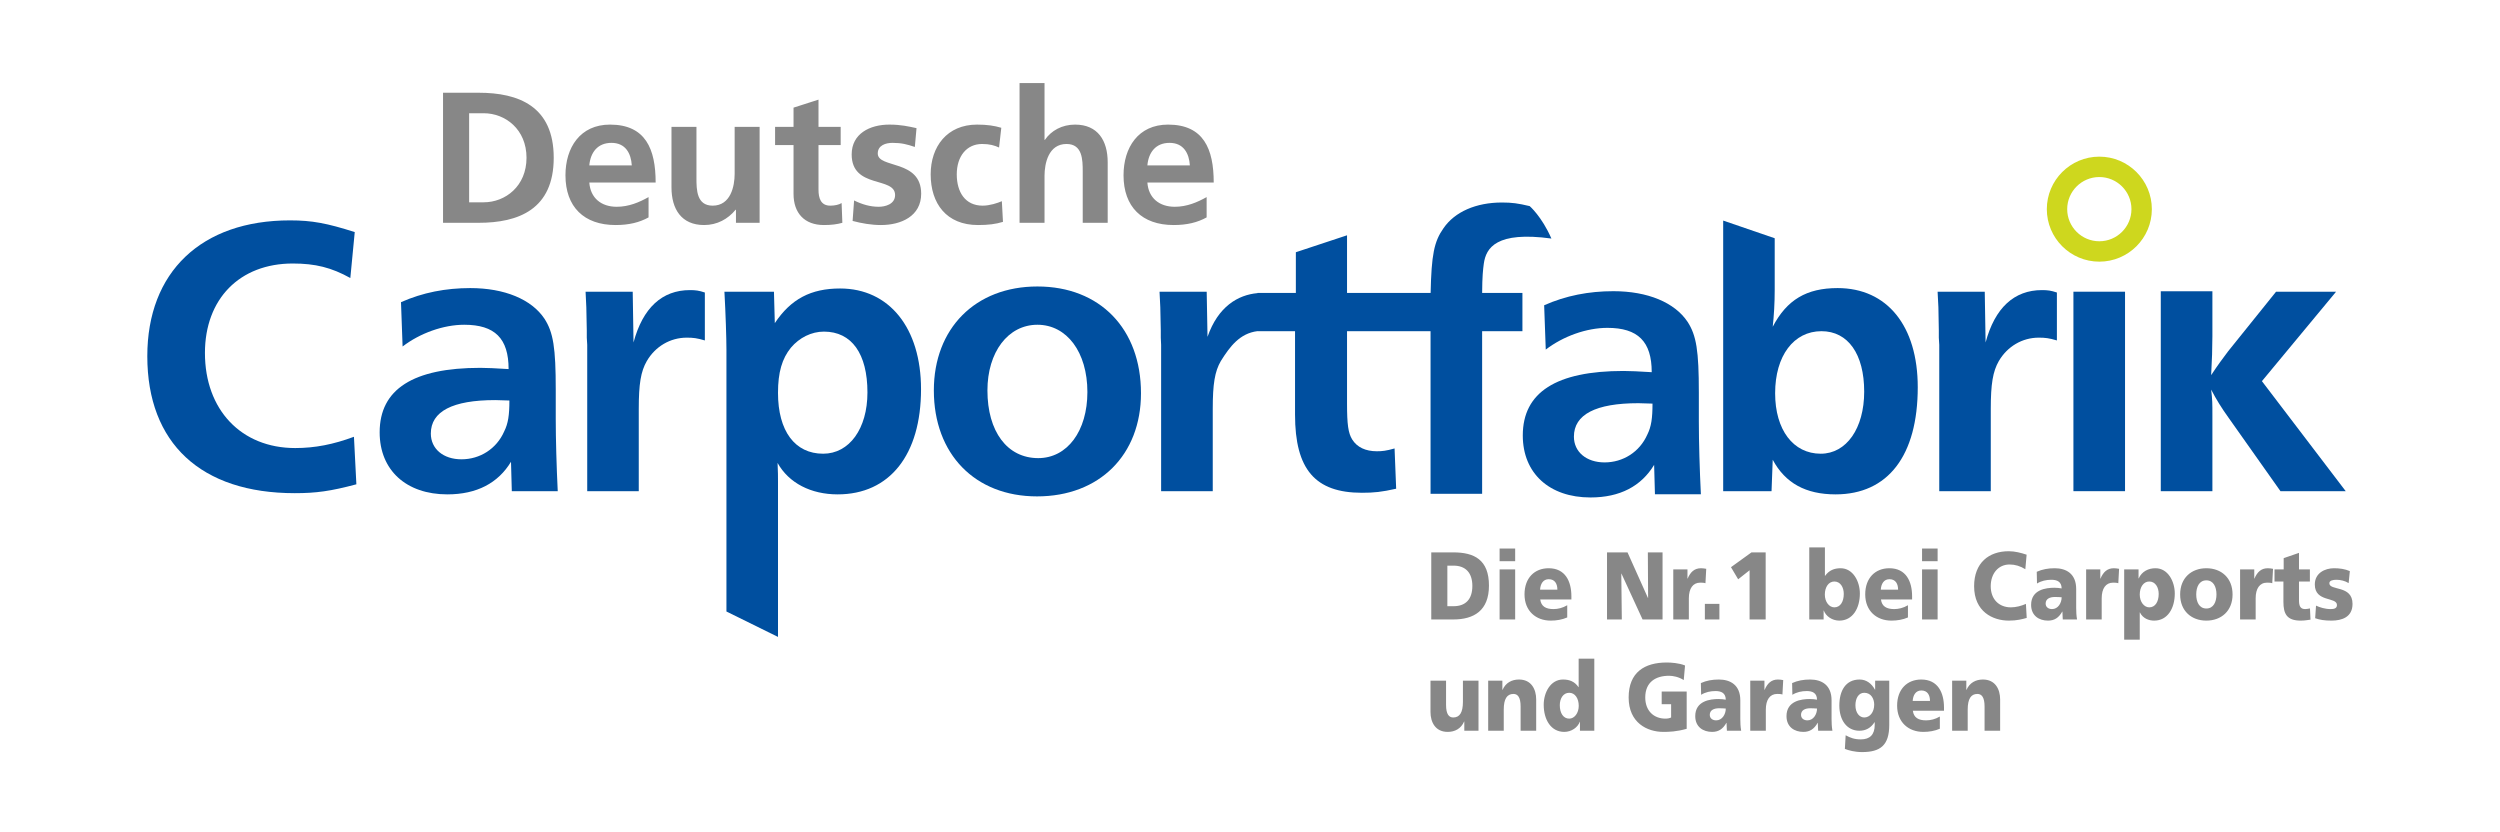 <svg xmlns="http://www.w3.org/2000/svg" xmlns:xlink="http://www.w3.org/1999/xlink" xmlns:serif="http://www.serif.com/" width="100%" height="100%" viewBox="0 0 1000 333" xml:space="preserve" style="fill-rule:evenodd;clip-rule:evenodd;stroke-linejoin:round;stroke-miterlimit:2;">
    <g transform="matrix(1,0,0,1,-72,-1570)">
        <g id="Logo-Carportfabrik" transform="matrix(4.167,0,0,4.167,71.66,1570.22)">
            <rect x="0" y="0" width="240" height="80" style="fill:none;"></rect>
            <g transform="matrix(0.441,0,0,0.441,-10.813,-21.442)">
                <g id="Ebene-1" serif:id="Ebene 1">
                    <g>
                        <path d="M121.14,96.999L128.886,96.999C137.567,96.999 145.233,94.079 145.233,82.843C145.233,71.608 137.567,68.688 128.886,68.688L121.14,68.688L121.14,96.999ZM126.819,73.15L129.981,73.15C134.728,73.15 139.311,76.678 139.311,82.843C139.311,89.009 134.728,92.537 129.981,92.537L126.819,92.537L126.819,73.15ZM152.979,84.506C153.223,81.708 154.764,79.599 157.806,79.599C160.848,79.599 162.065,81.87 162.227,84.506L152.979,84.506ZM165.877,91.402C163.849,92.537 161.578,93.511 158.942,93.511C155.575,93.511 153.223,91.604 152.979,88.238L167.419,88.238C167.419,80.937 165.228,75.624 157.481,75.624C150.992,75.624 147.788,80.613 147.788,86.656C147.788,93.511 151.803,97.486 158.698,97.486C161.619,97.486 163.89,96.918 165.877,95.823L165.877,91.402ZM190.051,76.11L184.616,76.11L184.616,86.332C184.616,89.009 183.764,93.267 179.83,93.267C176.342,93.267 176.301,89.82 176.301,87.264L176.301,76.11L170.866,76.11L170.866,89.292C170.866,93.997 173.016,97.486 177.964,97.486C180.803,97.486 183.156,96.188 184.819,94.16L184.9,94.16L184.9,96.999L190.051,96.999L190.051,76.11ZM197.433,90.712C197.433,94.849 199.785,97.486 204.044,97.486C205.666,97.486 206.924,97.323 208.059,96.999L207.897,92.699C207.329,93.065 206.396,93.267 205.423,93.267C203.354,93.267 202.868,91.604 202.868,89.82L202.868,80.085L207.694,80.085L207.694,76.11L202.868,76.11L202.868,70.189L197.433,71.933L197.433,76.11L193.417,76.11L193.417,80.085L197.433,80.085L197.433,90.712ZM224.202,76.394C222.498,76.029 220.835,75.624 218.28,75.624C214.021,75.624 210.087,77.611 210.087,82.113C210.087,89.657 219.538,86.859 219.538,90.955C219.538,92.983 217.347,93.511 215.968,93.511C214.103,93.511 212.318,92.983 210.614,92.132L210.29,96.593C212.277,97.121 214.386,97.486 216.455,97.486C220.876,97.486 225.216,95.539 225.216,90.671C225.216,83.127 215.766,85.236 215.766,81.911C215.766,80.126 217.51,79.599 218.97,79.599C220.957,79.599 222.174,79.923 223.837,80.491L224.202,76.394ZM242.656,76.313C241.155,75.867 239.574,75.624 237.383,75.624C230.853,75.624 227.284,80.41 227.284,86.453C227.284,92.821 230.732,97.486 237.586,97.486C239.817,97.486 241.439,97.283 243.021,96.796L242.778,92.294C241.845,92.699 240.141,93.267 238.6,93.267C234.788,93.267 232.962,90.306 232.962,86.453C232.962,82.519 235.112,79.842 238.479,79.842C240.141,79.842 241.196,80.166 242.169,80.613L242.656,76.313ZM246.63,96.999L252.065,96.999L252.065,86.778C252.065,84.101 252.917,79.842 256.851,79.842C260.34,79.842 260.38,83.29 260.38,85.845L260.38,96.999L265.815,96.999L265.815,83.817C265.815,79.112 263.666,75.624 258.717,75.624C255.878,75.624 253.526,76.922 252.147,78.95L252.065,78.95L252.065,66.579L246.63,66.579L246.63,96.999ZM274.454,84.506C274.698,81.708 276.239,79.599 279.281,79.599C282.323,79.599 283.54,81.87 283.702,84.506L274.454,84.506ZM287.352,91.402C285.324,92.537 283.053,93.511 280.417,93.511C277.05,93.511 274.698,91.604 274.454,88.238L288.894,88.238C288.894,80.937 286.703,75.624 278.956,75.624C272.467,75.624 269.263,80.613 269.263,86.656C269.263,93.511 273.278,97.486 280.173,97.486C283.094,97.486 285.365,96.918 287.352,95.823L287.352,91.402Z" style="fill:rgb(135,135,135);fill-rule:nonzero;"></path>
                        <path d="M346.528,196.663L343.139,196.663L343.139,201.265C343.139,203.608 342.423,204.675 341.03,204.675C340.108,204.675 339.467,203.985 339.467,201.935L339.467,196.663L336.078,196.663L336.078,203.462C336.078,205.721 337.152,207.813 339.825,207.813C341.369,207.813 342.724,207.122 343.402,205.554L343.44,205.554L343.44,207.562L346.528,207.562L346.528,196.663ZM348.636,207.562L352.025,207.562L352.025,202.96C352.025,200.617 352.74,199.55 354.134,199.55C355.056,199.55 355.696,200.24 355.696,202.29L355.696,207.562L359.085,207.562L359.085,200.763C359.085,198.504 358.012,196.412 355.338,196.412C353.795,196.412 352.439,197.102 351.761,198.671L351.724,198.671L351.724,196.663L348.636,196.663L348.636,207.562ZM371.737,191.872L368.329,191.872L368.329,198.065L368.291,198.065C367.425,196.809 366.277,196.412 364.921,196.412C362.21,196.412 360.723,199.236 360.723,201.914C360.723,205.135 362.286,207.813 365.204,207.813C366.766,207.813 368.141,206.83 368.574,205.616L368.611,205.616L368.611,207.562L371.737,207.562L371.737,191.872ZM364.225,201.997C364.225,200.554 364.959,199.299 366.277,199.299C367.519,199.299 368.348,200.491 368.348,202.144C368.348,203.734 367.406,204.926 366.277,204.926C364.997,204.926 364.225,203.734 364.225,201.997ZM391.844,199.027L386.403,199.027L386.403,201.788L388.455,201.788L388.455,204.675C388.135,204.842 387.683,204.926 387.213,204.926C384.652,204.926 382.826,203.19 382.826,200.324C382.826,196.914 385.16,195.596 388.003,195.596C388.832,195.596 390.112,195.826 391.204,196.537L391.486,193.358C390.206,192.814 388.38,192.709 387.514,192.709C382.694,192.709 379.211,194.822 379.211,200.324C379.211,205.846 383.259,207.813 386.761,207.813C387.966,207.813 389.622,207.771 391.844,207.143L391.844,199.027ZM403.705,207.562C403.555,206.704 403.517,205.846 403.517,204.989L403.517,200.93C403.517,197.604 401.352,196.412 398.848,196.412C397.398,196.412 396.137,196.642 394.932,197.186L394.988,199.738C395.93,199.152 397.022,198.922 398.113,198.922C399.337,198.922 400.335,199.32 400.354,200.805C399.921,200.721 399.318,200.658 398.772,200.658C396.965,200.658 393.708,201.056 393.708,204.382C393.708,206.746 395.44,207.813 397.379,207.813C398.772,207.813 399.714,207.206 400.486,205.846L400.523,205.846C400.523,206.411 400.58,206.976 400.599,207.562L403.705,207.562ZM396.871,204.11C396.871,203.064 397.775,202.667 398.923,202.667C399.431,202.667 399.921,202.709 400.354,202.729C400.354,204.006 399.544,205.302 398.264,205.302C397.473,205.302 396.871,204.863 396.871,204.11ZM412.855,196.537C412.516,196.475 412.102,196.412 411.707,196.412C410.238,196.412 409.391,197.291 408.807,198.671L408.769,198.671L408.769,196.663L405.682,196.663L405.682,207.562L409.071,207.562L409.071,202.96C409.071,200.826 409.956,199.55 411.537,199.55C411.932,199.55 412.309,199.55 412.686,199.675L412.855,196.537ZM423.567,207.562C423.417,206.704 423.379,205.846 423.379,204.989L423.379,200.93C423.379,197.604 421.214,196.412 418.71,196.412C417.26,196.412 415.999,196.642 414.794,197.186L414.85,199.738C415.792,199.152 416.884,198.922 417.976,198.922C419.199,198.922 420.197,199.32 420.216,200.805C419.783,200.721 419.181,200.658 418.635,200.658C416.827,200.658 413.57,201.056 413.57,204.382C413.57,206.746 415.302,207.813 417.241,207.813C418.635,207.813 419.576,207.206 420.348,205.846L420.386,205.846C420.386,206.411 420.442,206.976 420.461,207.562L423.567,207.562ZM416.733,204.11C416.733,203.064 417.637,202.667 418.785,202.667C419.294,202.667 419.783,202.709 420.216,202.729C420.216,204.006 419.407,205.302 418.126,205.302C417.336,205.302 416.733,204.863 416.733,204.11ZM435.937,196.663L432.868,196.663L432.868,198.629L432.83,198.629C432.115,197.291 430.947,196.412 429.498,196.412C426.448,196.412 425.073,198.839 425.073,202.081C425.073,205.302 426.749,207.562 429.441,207.562C430.797,207.562 431.926,206.976 432.736,205.7L432.774,205.7L432.774,206.286C432.774,208.419 431.719,209.444 429.761,209.444C428.349,209.444 427.483,209.11 426.448,208.545L426.278,211.515C427.069,211.829 428.406,212.206 430.025,212.206C433.979,212.206 435.937,210.762 435.937,206.286L435.937,196.663ZM428.575,202.018C428.575,200.533 429.234,199.299 430.496,199.299C432.021,199.299 432.661,200.658 432.661,201.872C432.661,203.545 431.7,204.675 430.496,204.675C429.479,204.675 428.575,203.713 428.575,202.018ZM447.854,203.211L447.854,202.52C447.854,199.278 446.536,196.412 442.903,196.412C439.853,196.412 437.65,198.504 437.65,202.102C437.65,205.7 440.116,207.813 443.354,207.813C444.616,207.813 445.858,207.604 446.95,207.122L446.95,204.466C445.934,205.072 444.879,205.302 443.957,205.302C442.3,205.302 441.265,204.717 441.076,203.211L447.854,203.211ZM441.039,201.077C441.114,199.822 441.698,198.797 442.921,198.797C444.277,198.797 444.804,199.822 444.804,201.077L441.039,201.077ZM449.624,207.562L453.013,207.562L453.013,202.96C453.013,200.617 453.728,199.55 455.121,199.55C456.044,199.55 456.684,200.24 456.684,202.29L456.684,207.562L460.073,207.562L460.073,200.763C460.073,198.504 459,196.412 456.326,196.412C454.782,196.412 453.427,197.102 452.749,198.671L452.711,198.671L452.711,196.663L449.624,196.663L449.624,207.562Z" style="fill:rgb(135,135,135);fill-rule:nonzero;"></path>
                        <path d="M336.248,183.34L341.03,183.34C345.511,183.34 348.806,181.436 348.806,175.976C348.806,170.328 345.605,168.738 341.03,168.738L336.248,168.738L336.248,183.34ZM339.75,171.625L341.105,171.625C343.666,171.625 345.191,173.131 345.191,176.039C345.191,178.947 343.722,180.453 341.105,180.453L339.75,180.453L339.75,171.625ZM351.121,183.34L354.51,183.34L354.51,172.441L351.121,172.441L351.121,183.34ZM354.51,167.902L351.121,167.902L351.121,170.663L354.51,170.663L354.51,167.902ZM366.748,178.989L366.748,178.298C366.748,175.056 365.43,172.19 361.796,172.19C358.746,172.19 356.544,174.282 356.544,177.88C356.544,181.478 359.01,183.591 362.248,183.591C363.51,183.591 364.752,183.382 365.844,182.9L365.844,180.244C364.827,180.85 363.773,181.08 362.851,181.08C361.194,181.08 360.158,180.495 359.97,178.989L366.748,178.989ZM359.932,176.855C360.008,175.6 360.591,174.575 361.815,174.575C363.171,174.575 363.698,175.6 363.698,176.855L359.932,176.855ZM374.504,183.34L377.724,183.34L377.611,173.361L377.649,173.361L382.242,183.34L386.591,183.34L386.591,168.738L383.391,168.738L383.447,178.654L383.41,178.654L378.966,168.738L374.504,168.738L374.504,183.34ZM396.099,172.315C395.76,172.253 395.346,172.19 394.951,172.19C393.482,172.19 392.635,173.069 392.051,174.449L392.014,174.449L392.014,172.441L388.926,172.441L388.926,183.34L392.315,183.34L392.315,178.738C392.315,176.604 393.2,175.328 394.781,175.328C395.177,175.328 395.553,175.328 395.93,175.453L396.099,172.315ZM395.801,183.34L398.964,183.34L398.964,179.951L395.801,179.951L395.801,183.34ZM405.535,183.34L409.037,183.34L409.037,168.738L405.949,168.738L401.487,171.96L403.05,174.596L405.535,172.629L405.535,183.34ZM418.526,183.34L421.651,183.34L421.651,181.394L421.689,181.394C422.122,182.608 423.496,183.591 425.059,183.591C427.977,183.591 429.54,180.913 429.54,177.692C429.54,175.056 428.052,172.19 425.341,172.19C423.986,172.19 422.837,172.629 421.971,173.843L421.933,173.843L421.933,167.65L418.526,167.65L418.526,183.34ZM426.038,177.775C426.038,179.512 425.266,180.704 423.986,180.704C422.856,180.704 421.915,179.512 421.915,177.922C421.915,176.29 422.743,175.077 423.986,175.077C425.303,175.077 426.038,176.332 426.038,177.775ZM440.911,178.989L440.911,178.298C440.911,175.056 439.593,172.19 435.96,172.19C432.91,172.19 430.707,174.282 430.707,177.88C430.707,181.478 433.173,183.591 436.411,183.591C437.673,183.591 438.915,183.382 440.007,182.9L440.007,180.244C438.991,180.85 437.936,181.08 437.014,181.08C435.357,181.08 434.322,180.495 434.133,178.989L440.911,178.989ZM434.096,176.855C434.171,175.6 434.755,174.575 435.978,174.575C437.334,174.575 437.861,175.6 437.861,176.855L434.096,176.855ZM443.076,183.34L446.465,183.34L446.465,172.441L443.076,172.441L443.076,183.34ZM446.465,167.902L443.076,167.902L443.076,170.663L446.465,170.663L446.465,167.902ZM465.687,179.951C464.727,180.369 463.56,180.704 462.412,180.704C459.851,180.704 458.025,178.968 458.025,176.102C458.025,173.382 459.644,171.374 462.129,171.374C463.334,171.374 464.426,171.709 465.556,172.399L465.838,169.24C464.577,168.822 463.278,168.487 461.941,168.487C457.611,168.487 454.41,171.018 454.41,176.102C454.41,181.624 458.458,183.591 461.96,183.591C463.748,183.591 464.859,183.277 465.857,183.005L465.687,179.951ZM476.814,183.34C476.664,182.482 476.626,181.624 476.626,180.767L476.626,176.708C476.626,173.382 474.461,172.19 471.957,172.19C470.507,172.19 469.246,172.42 468.041,172.964L468.097,175.516C469.039,174.93 470.131,174.7 471.222,174.7C472.446,174.7 473.444,175.098 473.463,176.583C473.03,176.499 472.427,176.436 471.881,176.436C470.074,176.436 466.817,176.834 466.817,180.16C466.817,182.524 468.549,183.591 470.488,183.591C471.881,183.591 472.823,182.984 473.595,181.624L473.632,181.624C473.632,182.189 473.689,182.754 473.708,183.34L476.814,183.34ZM469.98,179.888C469.98,178.842 470.884,178.445 472.032,178.445C472.54,178.445 473.03,178.487 473.463,178.507C473.463,179.784 472.653,181.08 471.373,181.08C470.582,181.08 469.98,180.641 469.98,179.888ZM485.964,172.315C485.625,172.253 485.211,172.19 484.816,172.19C483.347,172.19 482.5,173.069 481.916,174.449L481.878,174.449L481.878,172.441L478.791,172.441L478.791,183.34L482.18,183.34L482.18,178.738C482.18,176.604 483.065,175.328 484.646,175.328C485.041,175.328 485.418,175.328 485.795,175.453L485.964,172.315ZM487.074,187.733L490.463,187.733L490.463,181.813L490.501,181.813C491.141,183.11 492.421,183.591 493.607,183.591C496.526,183.591 498.088,180.913 498.088,177.692C498.088,175.056 496.601,172.19 493.89,172.19C492.346,172.19 490.915,172.88 490.237,174.407L490.2,174.407L490.2,172.441L487.074,172.441L487.074,187.733ZM494.586,177.775C494.586,179.512 493.815,180.704 492.534,180.704C491.405,180.704 490.463,179.512 490.463,177.922C490.463,176.29 491.292,175.077 492.534,175.077C493.852,175.077 494.586,176.332 494.586,177.775ZM504.96,183.591C508.198,183.591 510.665,181.499 510.665,177.901C510.665,174.282 508.198,172.19 504.96,172.19C501.722,172.19 499.256,174.282 499.256,177.901C499.256,181.499 501.722,183.591 504.96,183.591ZM504.96,180.955C503.398,180.955 502.757,179.512 502.757,177.901C502.757,176.269 503.398,174.826 504.96,174.826C506.523,174.826 507.163,176.269 507.163,177.901C507.163,179.512 506.523,180.955 504.96,180.955ZM519.476,172.315C519.137,172.253 518.723,172.19 518.327,172.19C516.859,172.19 516.012,173.069 515.427,174.449L515.39,174.449L515.39,172.441L512.302,172.441L512.302,183.34L515.692,183.34L515.692,178.738C515.692,176.604 516.576,175.328 518.158,175.328C518.552,175.328 518.93,175.328 519.306,175.453L519.476,172.315ZM519.796,175.077L521.735,175.077L521.735,179.512C521.735,182.106 522.469,183.591 525.5,183.591C526.347,183.591 526.988,183.465 527.628,183.382L527.515,180.934C527.176,180.997 526.818,181.08 526.479,181.08C525.406,181.08 525.124,180.411 525.124,179.093L525.124,175.077L527.496,175.077L527.496,172.441L525.124,172.441L525.124,168.843L521.791,169.993L521.791,172.441L519.796,172.441L519.796,175.077ZM528.644,183.068C529.642,183.423 530.677,183.591 532.202,183.591C534.424,183.591 536.777,182.859 536.777,179.951C536.777,175.809 531.732,177.148 531.732,175.453C531.732,174.847 532.56,174.7 533.294,174.7C534.142,174.7 535.215,174.951 535.93,175.432L536.194,172.817C535.102,172.336 533.916,172.19 532.748,172.19C530.79,172.19 528.569,173.215 528.569,175.725C528.569,179.658 533.389,178.361 533.389,180.202C533.389,180.955 532.711,181.08 532.014,181.08C530.79,181.08 529.623,180.704 528.832,180.327L528.644,183.068Z" style="fill:rgb(135,135,135);fill-rule:nonzero;"></path>
                        <path d="M488.657,94.031C488.657,97.884 485.517,101.018 481.665,101.018C477.808,101.018 474.671,97.884 474.671,94.031C474.671,90.173 477.808,87.038 481.665,87.038C485.517,87.038 488.657,90.173 488.657,94.031ZM481.665,82.598C475.362,82.598 470.235,87.726 470.235,94.031C470.235,100.33 475.362,105.456 481.665,105.456C487.969,105.456 493.096,100.33 493.096,94.031C493.096,87.726 487.969,82.598 481.665,82.598Z" style="fill:rgb(206,215,30);fill-rule:nonzero;"></path>
                        <path d="M102.276,153.919C96.676,155.415 93.516,155.85 88.868,155.85C68.432,155.85 56.768,144.974 56.768,126.03C56.768,107.702 68.526,96.471 87.822,96.471C92.642,96.471 95.877,97.091 101.922,99.019L100.959,109.017C96.846,106.732 93.339,105.859 88.437,105.859C76.853,105.859 69.314,113.575 69.314,125.331C69.314,137.695 77.201,146.029 88.963,146.029C93.256,146.029 97.274,145.238 101.749,143.575L102.276,153.919Z" style="fill:rgb(0,79,159);fill-rule:nonzero;"></path>
                        <path d="M136.109,155.415L135.934,149.014C133.128,153.662 128.476,156.112 122.075,156.112C113.13,156.112 107.344,150.849 107.344,142.613C107.344,133.222 114.619,128.57 129.264,128.57C130.847,128.57 132.337,128.661 135.411,128.839C135.411,122.172 132.424,119.191 125.758,119.191C121.198,119.191 116.114,121.03 112.338,123.922L111.988,114.275C116.732,112.174 121.73,111.208 127.07,111.208C134.532,111.208 140.406,113.661 143.218,117.877C145.14,120.856 145.673,124.187 145.673,133.307L145.673,139.628C145.673,144.096 145.846,150.061 146.106,155.415L136.109,155.415ZM132.51,135.59C123.213,135.59 118.483,138.049 118.483,142.871C118.483,146.2 121.198,148.479 125.148,148.479C129.185,148.479 132.78,146.2 134.442,142.43C135.322,140.674 135.586,138.841 135.586,135.681L132.51,135.59Z" style="fill:rgb(0,79,159);fill-rule:nonzero;"></path>
                        <path d="M152.525,155.415L152.525,123.578L152.431,121.998L152.431,120.419C152.339,114.539 152.339,115.683 152.166,111.997L162.426,111.997L162.604,123.044C164.62,115.505 168.827,111.648 174.883,111.648C176.108,111.648 176.816,111.738 178.129,112.174L178.129,122.605C176.373,122.085 175.585,121.998 174.181,121.998C170.59,121.998 167.344,123.922 165.498,127.085C164.181,129.364 163.743,132.089 163.743,137.518L163.743,155.415L152.525,155.415Z" style="fill:rgb(0,79,159);fill-rule:nonzero;"></path>
                        <path d="M182.828,181.607L182.828,124.628C182.828,122.085 182.649,116.737 182.39,111.997L193.171,111.997L193.357,118.838C196.856,113.575 201.243,111.297 207.563,111.297C218.259,111.297 225.185,119.892 225.185,133.222C225.185,147.521 218.344,156.112 207.034,156.112C201.243,156.112 196.418,153.662 193.959,149.272C194.051,151.202 194.051,152.344 194.051,153.304L194.051,187.14L182.828,181.607ZM196.856,124.187C194.934,126.556 194.051,129.541 194.051,134.01C194.051,142.342 197.74,147.261 203.877,147.261C209.581,147.261 213.521,141.819 213.521,133.922C213.521,125.506 210.102,120.684 204.049,120.684C201.334,120.684 198.7,121.998 196.856,124.187Z" style="fill:rgb(0,79,159);fill-rule:nonzero;"></path>
                        <path d="M273.062,134.101C273.062,147.521 264.028,156.551 250.432,156.551C236.923,156.551 227.975,147.343 227.975,133.486C227.975,119.98 237.007,110.859 250.519,110.859C264.115,110.859 273.062,120.064 273.062,134.101ZM239.638,133.486C239.638,142.43 243.94,148.221 250.696,148.221C257.012,148.221 261.397,142.342 261.397,133.837C261.397,125.152 256.92,119.191 250.519,119.191C244.118,119.191 239.638,125.152 239.638,133.486Z" style="fill:rgb(0,79,159);fill-rule:nonzero;"></path>
                        <path d="M384.935,156.09L384.758,149.689C381.949,154.336 377.313,156.785 370.9,156.785C361.954,156.785 356.168,151.526 356.168,143.288C356.168,133.896 363.443,129.249 378.091,129.249C379.672,129.249 381.153,129.336 384.233,129.515C384.233,122.848 381.248,119.867 374.586,119.867C370.026,119.867 364.938,121.705 361.168,124.598L360.82,114.948C365.553,112.848 370.546,111.885 375.9,111.885C383.347,111.885 389.225,114.336 392.036,118.55C393.968,121.53 394.491,124.863 394.491,133.983L394.491,140.302C394.491,144.77 394.668,150.736 394.935,156.09L384.935,156.09ZM381.332,136.265C372.041,136.265 367.297,138.722 367.297,143.55C367.297,146.878 370.026,149.154 373.973,149.154C377.999,149.154 381.605,146.878 383.273,143.103C384.15,141.35 384.404,139.513 384.404,136.355L381.332,136.265Z" style="fill:rgb(0,79,159);fill-rule:nonzero;"></path>
                        <path d="M399.788,155.415L399.788,96.513L411.004,100.361L411.004,111.559C411.004,114.539 410.839,117.175 410.573,119.626C413.648,113.751 417.943,111.208 424.698,111.208C435.487,111.208 442.141,119.453 442.141,132.784C442.141,147.697 435.653,156.112 424.253,156.112C417.768,156.112 413.292,153.662 410.573,148.575L410.314,155.415L399.788,155.415ZM411.097,134.101C411.097,142.082 415.046,147.261 421.019,147.261C426.626,147.261 430.482,141.733 430.482,133.748C430.482,125.592 426.981,120.592 421.185,120.592C415.138,120.592 411.097,125.942 411.097,134.101Z" style="fill:rgb(0,79,159);fill-rule:nonzero;"></path>
                        <path d="M446.821,155.415L446.821,123.578L446.727,121.998L446.727,120.419C446.649,114.539 446.649,115.683 446.461,111.997L456.724,111.997L456.908,123.044C458.926,115.505 463.131,111.648 469.17,111.648C470.412,111.648 471.114,111.738 472.429,112.174L472.429,122.605C470.671,122.085 469.879,121.998 468.469,121.998C464.884,121.998 461.642,123.922 459.789,127.085C458.484,129.364 458.036,132.089 458.036,137.518L458.036,155.415L446.821,155.415Z" style="fill:rgb(0,79,159);fill-rule:nonzero;"></path>
                        <rect x="476.025" y="111.997" width="11.235" height="43.418" style="fill:rgb(0,79,159);fill-rule:nonzero;"></rect>
                        <path d="M521.093,155.415L509.867,139.531C508.291,137.346 507.145,135.502 506.006,133.307C506.276,135.59 506.276,136.201 506.276,139.011L506.276,155.415L495.041,155.415L495.041,111.907L506.276,111.907L506.276,121.646C506.276,124.187 506.185,126.992 506.006,130.156C507.582,127.786 508.375,126.732 509.69,124.98L520.133,111.997L533.198,111.997L517.055,131.468L535.295,155.415L521.093,155.415Z" style="fill:rgb(0,79,159);fill-rule:nonzero;"></path>
                        <path d="M362.398,100.426C360.294,95.614 357.671,93.366 357.671,93.366C355.13,92.759 353.812,92.581 351.622,92.581C346.014,92.581 341.355,94.596 338.9,98.193C336.849,101.104 336.292,103.954 336.108,112.262L317.913,112.262L317.913,99.718L306.773,103.404L306.773,112.262L298.43,112.262L298.43,112.305C294.201,112.685 289.851,115.192 287.544,121.823L287.365,111.997L277.099,111.997C277.278,115.683 277.278,114.539 277.374,120.419L277.374,121.998L277.445,123.578L277.445,155.415L288.683,155.415L288.683,137.518C288.683,132.089 289.119,129.364 290.444,127.085C292.431,123.916 294.561,121.059 298.43,120.58L298.43,120.592L306.594,120.592L306.594,138.748C306.594,150.679 310.984,155.763 321.151,155.763C323.784,155.763 325.452,155.591 328.606,154.88L328.26,146.115C326.414,146.643 325.545,146.728 324.398,146.728C321.943,146.728 320.105,145.851 319.051,144.184C318.166,142.781 317.913,140.86 317.913,136.38L317.913,120.592L336.092,120.592L336.092,155.992L347.319,155.992L347.319,120.592L356.09,120.592L356.09,112.262L347.322,112.262C347.34,108.673 347.512,107.164 347.685,105.89C348.161,102.436 350.428,98.79 362.398,100.426Z" style="fill:rgb(0,79,159);fill-rule:nonzero;"></path>
                    </g>
                </g>
            </g>
        </g>
    </g>
</svg>